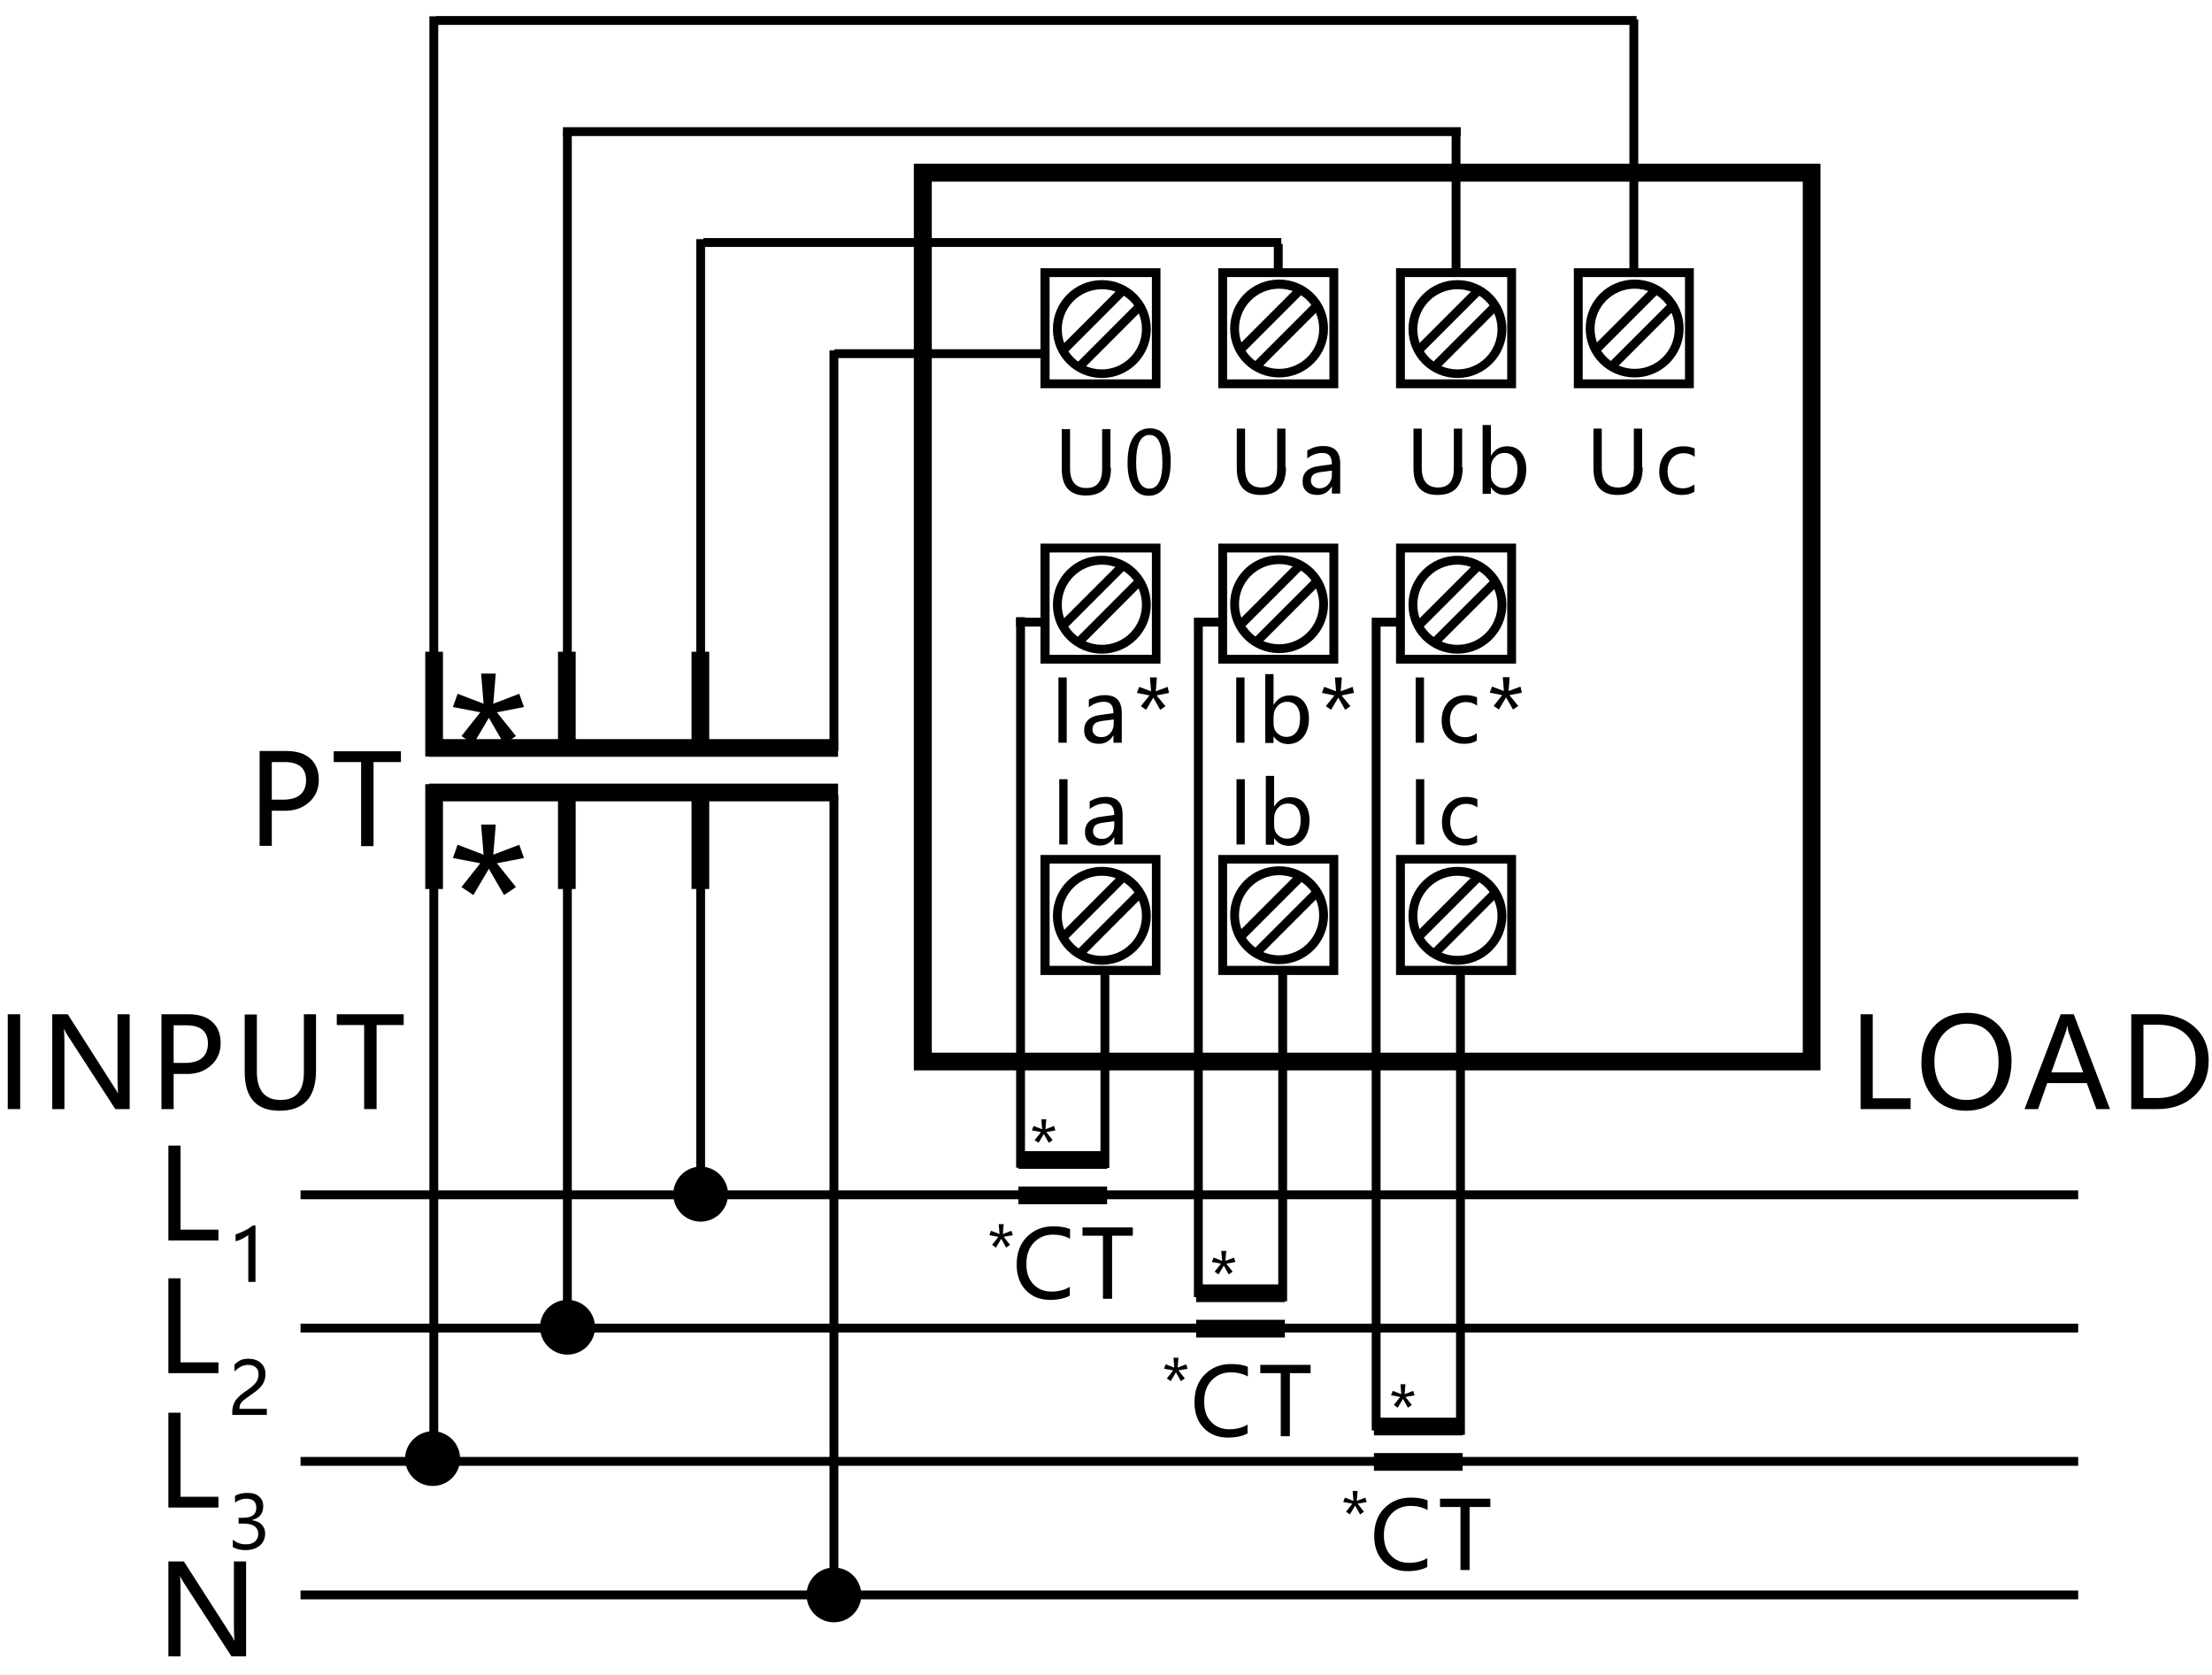<?xml version="1.0" encoding="utf-8"?>
<!-- Generator: Adobe Illustrator 24.0.0, SVG Export Plug-In . SVG Version: 6.00 Build 0)  -->
<svg version="1.1" id="_x3F__x3F__1" xmlns="http://www.w3.org/2000/svg" xmlns:xlink="http://www.w3.org/1999/xlink" x="0px"
	 y="0px" width="800px" height="605.7px" viewBox="0 0 800 605.7" style="enable-background:new 0 0 800 605.7;"
	 xml:space="preserve">
<g>
	<path d="M548.3,352.6h-43.4v-43.4h43.4V352.6z M508.1,349.3h37v-37h-37V349.3z"/>
</g>
<g>
	<path d="M527.1,348.9c-9.8,0-17.7-7.9-17.7-17.7c0-9.7,7.9-17.7,17.7-17.7c9.7,0,17.7,7.9,17.7,17.7
		C544.8,340.9,536.8,348.9,527.1,348.9z M527.1,316.7c-8,0-14.5,6.5-14.5,14.5c0,8,6.5,14.5,14.5,14.5c8,0,14.5-6.5,14.5-14.5
		C541.5,323.2,535.1,316.7,527.1,316.7z"/>
</g>
<g>
	<rect x="508.7" y="326.3" transform="matrix(0.707 -0.707 0.707 0.707 -78.436 466.535)" width="30.5" height="3.2"/>
</g>
<g>
	<rect x="514.5" y="332.3" transform="matrix(0.707 -0.707 0.707 0.707 -80.903 472.408)" width="30.5" height="3.2"/>
</g>
<g>
	<path d="M419.7,352.6h-43.4v-43.4h43.4V352.6z M379.6,349.3h37v-37h-37V349.3z"/>
</g>
<g>
	<path d="M398.5,348.9c-9.7,0-17.7-7.9-17.7-17.7c0-9.7,7.9-17.7,17.7-17.7c9.8,0,17.7,7.9,17.7,17.7
		C416.2,340.9,408.2,348.9,398.5,348.9z M398.5,316.7c-8,0-14.5,6.5-14.5,14.5c0,8,6.5,14.5,14.5,14.5s14.5-6.5,14.5-14.5
		C413,323.2,406.5,316.7,398.5,316.7z"/>
</g>
<g>
	<rect x="380.1" y="326.3" transform="matrix(0.707 -0.708 0.708 0.707 -116.068 375.924)" width="30.5" height="3.2"/>
</g>
<g>
	<rect x="385.9" y="332.3" transform="matrix(0.707 -0.708 0.708 0.707 -118.535 381.8)" width="30.5" height="3.2"/>
</g>
<g>
	<path d="M462.6,348.7c-9.8,0-17.7-7.9-17.7-17.7c0-9.8,7.9-17.7,17.7-17.7s17.7,7.9,17.7,17.7C480.3,340.8,472.4,348.7,462.6,348.7
		z M462.6,316.5c-8,0-14.5,6.5-14.5,14.5c0,8,6.5,14.5,14.5,14.5s14.5-6.5,14.5-14.5C477.1,323,470.6,316.5,462.6,316.5z"/>
</g>
<g>
	<rect x="444.2" y="326.2" transform="matrix(0.707 -0.707 0.707 0.707 -97.186 420.904)" width="30.5" height="3.2"/>
</g>
<g>
	<rect x="450.1" y="332.1" transform="matrix(0.707 -0.707 0.707 0.707 -99.648 426.777)" width="30.5" height="3.2"/>
</g>
<g>
	<path d="M484,352.6h-43.4v-43.4H484V352.6z M443.8,349.3h37v-37h-37V349.3z"/>
</g>
<g>
	<path d="M548.3,140.4h-43.4V97h43.4V140.4z M508.1,137.2h37v-37h-37V137.2z"/>
</g>
<g>
	<path d="M527.1,136.7c-9.8,0-17.7-7.9-17.7-17.7c0-9.7,7.9-17.7,17.7-17.7c9.7,0,17.7,7.9,17.7,17.7
		C544.8,128.8,536.8,136.7,527.1,136.7z M527.1,104.6c-8,0-14.5,6.5-14.5,14.5s6.5,14.5,14.5,14.5c8,0,14.5-6.5,14.5-14.5
		S535.1,104.6,527.1,104.6z"/>
</g>
<g>
	<rect x="508.7" y="114.2" transform="matrix(0.707 -0.707 0.707 0.707 71.585 404.394)" width="30.5" height="3.2"/>
</g>
<g>
	<rect x="514.5" y="120.1" transform="matrix(0.707 -0.707 0.707 0.707 69.121 410.266)" width="30.5" height="3.2"/>
</g>
<g>
	<path d="M591.2,136.5c-9.8,0-17.7-7.9-17.7-17.7c0-9.8,7.9-17.7,17.7-17.7c9.7,0,17.7,7.9,17.7,17.7
		C608.9,128.6,600.9,136.5,591.2,136.5z M591.2,104.4c-8,0-14.5,6.5-14.5,14.5s6.5,14.5,14.5,14.5c8,0,14.5-6.5,14.5-14.5
		S599.2,104.4,591.2,104.4z"/>
</g>
<g>
	<rect x="572.8" y="114" transform="matrix(0.707 -0.707 0.707 0.707 90.502 449.686)" width="30.5" height="3.2"/>
</g>
<g>
	<rect x="578.7" y="119.9" transform="matrix(0.707 -0.707 0.707 0.707 88.034 455.557)" width="30.5" height="3.2"/>
</g>
<g>
	<path d="M612.6,140.4h-43.4V97h43.4V140.4z M572.4,137.2h37v-37h-37V137.2z"/>
</g>
<g>
	<path d="M419.7,140.4h-43.4V97h43.4V140.4z M379.6,137.2h37v-37h-37V137.2z"/>
</g>
<g>
	<path d="M398.5,136.7c-9.7,0-17.7-7.9-17.7-17.7c0-9.7,7.9-17.7,17.7-17.7c9.8,0,17.7,7.9,17.7,17.7
		C416.2,128.8,408.2,136.7,398.5,136.7z M398.5,104.6c-8,0-14.5,6.5-14.5,14.5s6.5,14.5,14.5,14.5S413,127,413,119
		S406.5,104.6,398.5,104.6z"/>
</g>
<g>
	<rect x="380.1" y="114.2" transform="matrix(0.707 -0.708 0.708 0.707 34.044 313.692)" width="30.5" height="3.2"/>
</g>
<g>
	<rect x="385.9" y="120.1" transform="matrix(0.707 -0.708 0.708 0.707 31.579 319.567)" width="30.5" height="3.2"/>
</g>
<g>
	<path d="M462.6,136.5c-9.8,0-17.7-7.9-17.7-17.7c0-9.8,7.9-17.7,17.7-17.7s17.7,7.9,17.7,17.7C480.3,128.6,472.4,136.5,462.6,136.5
		z M462.6,104.4c-8,0-14.5,6.5-14.5,14.5s6.5,14.5,14.5,14.5s14.5-6.5,14.5-14.5S470.6,104.4,462.6,104.4z"/>
</g>
<g>
	<rect x="444.2" y="114" transform="matrix(0.707 -0.707 0.707 0.707 52.839 358.761)" width="30.5" height="3.2"/>
</g>
<g>
	<rect x="450.1" y="119.9" transform="matrix(0.707 -0.707 0.707 0.707 50.374 364.636)" width="30.5" height="3.2"/>
</g>
<g>
	<path d="M484,140.4h-43.4V97H484V140.4z M443.8,137.2h37v-37h-37V137.2z"/>
</g>
<g>
	<path d="M548.3,240h-43.4v-43.4h43.4V240z M508.1,236.8h37v-37h-37V236.8z"/>
</g>
<g>
	<path d="M527.1,236.4c-9.8,0-17.7-7.9-17.7-17.7c0-9.7,7.9-17.7,17.7-17.7c9.7,0,17.7,7.9,17.7,17.7
		C544.8,228.4,536.8,236.4,527.1,236.4z M527.1,204.2c-8,0-14.5,6.5-14.5,14.5c0,8,6.5,14.5,14.5,14.5c8,0,14.5-6.5,14.5-14.5
		C541.5,210.7,535.1,204.2,527.1,204.2z"/>
</g>
<g>
	<rect x="508.7" y="213.8" transform="matrix(0.707 -0.707 0.707 0.707 1.12 433.582)" width="30.5" height="3.2"/>
</g>
<g>
	<rect x="514.5" y="219.7" transform="matrix(0.708 -0.706 0.706 0.708 -1.61 438.807)" width="30.5" height="3.2"/>
</g>
<g>
	<path d="M658.4,387.1H330.5V59.2h327.9V387.1z M337,380.7h315v-315H337V380.7z"/>
</g>
<g>
	<path d="M419.7,240h-43.4v-43.4h43.4V240z M379.6,236.8h37v-37h-37V236.8z"/>
</g>
<g>
	<path d="M398.5,236.4c-9.7,0-17.7-7.9-17.7-17.7s7.9-17.7,17.7-17.7c9.8,0,17.7,7.9,17.7,17.7S408.2,236.4,398.5,236.4z
		 M398.5,204.2c-8,0-14.5,6.5-14.5,14.5c0,8,6.5,14.5,14.5,14.5s14.5-6.5,14.5-14.5C413,210.7,406.5,204.2,398.5,204.2z"/>
</g>
<g>
	<rect x="380.1" y="213.8" transform="matrix(0.707 -0.707 0.707 0.707 -36.541 342.66)" width="30.5" height="3.2"/>
</g>
<g>
	<rect x="385.9" y="219.7" transform="matrix(0.706 -0.708 0.708 0.706 -38.852 349.067)" width="30.5" height="3.2"/>
</g>
<g>
	<path d="M462.6,236.2c-9.8,0-17.7-7.9-17.7-17.7s7.9-17.7,17.7-17.7s17.7,7.9,17.7,17.7S472.4,236.2,462.6,236.2z M462.6,204
		c-8,0-14.5,6.5-14.5,14.5c0,8,6.5,14.5,14.5,14.5s14.5-6.5,14.5-14.5C477.1,210.5,470.6,204,462.6,204z"/>
</g>
<g>
	<rect x="444.2" y="213.6" transform="matrix(0.707 -0.707 0.707 0.707 -17.627 387.949)" width="30.5" height="3.2"/>
</g>
<g>
	<rect x="450.1" y="219.6" transform="matrix(0.707 -0.707 0.707 0.707 -20.093 393.824)" width="30.5" height="3.2"/>
</g>
<g>
	<path d="M484,240h-43.4v-43.4H484V240z M443.8,236.8h37v-37h-37V236.8z"/>
</g>
<g>
	<g>
		<path d="M401.8,169.2c0,6.7-3,10-9.1,10c-5.8,0-8.7-3.2-8.7-9.7v-14.3h3v14.2c0,4.7,2,7.1,5.9,7.1c3.8,0,5.7-2.3,5.7-6.9v-14.4h3
			V169.2z"/>
	</g>
	<g>
		<path d="M407.8,167.5c0-4.2,0.7-7.3,2.1-9.4c1.4-2.1,3.4-3.2,6-3.2c5,0,7.5,4,7.5,12.1c0,4-0.7,7-2.1,9.1
			c-1.4,2.1-3.4,3.2-5.9,3.2c-2.4,0-4.3-1-5.6-3C408.5,174.2,407.8,171.3,407.8,167.5z M410.9,167.3c0,6.3,1.6,9.4,4.8,9.4
			c3.1,0,4.7-3.2,4.7-9.5c0-6.6-1.5-9.9-4.6-9.9C412.5,157.3,410.9,160.6,410.9,167.3z"/>
	</g>
</g>
<g>
	<g>
		<path d="M529,169c0,6.7-3,10-9.1,10c-5.8,0-8.7-3.2-8.7-9.7V155h3v14.2c0,4.7,2,7.1,5.9,7.1c3.8,0,5.7-2.3,5.7-6.9V155h3V169z"/>
	</g>
	<g>
		<path d="M539.2,176.2v2.4h-3v-24.9h3v11h0.1c1.3-2.2,3.3-3.3,5.8-3.3c2.1,0,3.8,0.7,5,2.2c1.2,1.5,1.9,3.5,1.9,6.1
			c0,2.8-0.7,5.1-2.1,6.8s-3.3,2.5-5.6,2.5C542.1,179,540.4,178.1,539.2,176.2L539.2,176.2z M539.2,171.7c0,1.4,0.4,2.5,1.3,3.4
			c0.9,0.9,2,1.4,3.3,1.4c1.6,0,2.8-0.6,3.7-1.8c0.9-1.2,1.3-2.9,1.3-5.1c0-1.8-0.4-3.2-1.2-4.2c-0.8-1-2-1.6-3.4-1.6
			c-1.5,0-2.7,0.5-3.6,1.6c-1,1-1.4,2.4-1.4,4V171.7z"/>
	</g>
</g>
<g>
	<g>
		<path d="M465.1,169c0,6.7-3,10-9.1,10c-5.8,0-8.7-3.2-8.7-9.7V155h3v14.2c0,4.7,2,7.1,5.9,7.1c3.8,0,5.7-2.3,5.7-6.9V155h3V169z"
			/>
	</g>
	<g>
		<path d="M472.8,162.9c1.7-1,3.6-1.6,5.8-1.6c4.1,0,6.1,2.1,6.1,6.4v10.8h-3V176h-0.1c-1.2,2-2.9,3-5.2,3c-1.6,0-2.9-0.4-3.9-1.3
			c-1-0.9-1.4-2.1-1.4-3.6c0-3.1,1.9-5,5.6-5.5l5-0.7c0-2.8-1.1-4.1-3.4-4.1c-2,0-3.9,0.7-5.5,2V162.9z M477.8,170.7
			c-1.4,0.2-2.3,0.5-2.9,1c-0.5,0.5-0.8,1.2-0.8,2.1c0,0.8,0.3,1.5,0.9,2c0.6,0.5,1.3,0.8,2.2,0.8c1.3,0,2.4-0.5,3.2-1.4
			c0.8-0.9,1.3-2.1,1.3-3.4v-1.6L477.8,170.7z"/>
	</g>
</g>
<g>
	<g>
		<path d="M594.1,169c0,6.7-3,10-9.1,10c-5.8,0-8.7-3.2-8.7-9.7V155h3v14.2c0,4.7,2,7.1,5.9,7.1c3.8,0,5.7-2.3,5.7-6.9V155h3V169z"
			/>
	</g>
	<g>
		<path d="M612.9,177.8c-1.3,0.8-2.8,1.2-4.7,1.2c-2.4,0-4.4-0.8-5.9-2.3c-1.5-1.6-2.2-3.6-2.2-6.1c0-2.8,0.8-5,2.4-6.7
			c1.6-1.7,3.7-2.5,6.4-2.5c1.5,0,2.9,0.3,4,0.8v3c-1.2-0.9-2.5-1.3-4-1.3c-1.7,0-3.1,0.6-4.2,1.8c-1.1,1.2-1.6,2.8-1.6,4.7
			c0,1.9,0.5,3.5,1.5,4.6c1,1.1,2.4,1.6,4.1,1.6c1.5,0,2.8-0.5,4.1-1.4V177.8z"/>
	</g>
</g>
<g>
	<g>
		<path d="M386.1,281.8v23.6h-3v-23.6H386.1z"/>
	</g>
	<g>
		<path d="M394.1,289.8c1.7-1,3.6-1.6,5.8-1.6c4.1,0,6.1,2.1,6.1,6.4v10.8h-3v-2.6h-0.1c-1.2,2-2.9,3-5.2,3c-1.6,0-2.9-0.4-3.9-1.3
			c-1-0.9-1.4-2.1-1.4-3.6c0-3.1,1.9-5,5.6-5.5l5-0.7c0-2.8-1.1-4.1-3.4-4.1c-2,0-3.9,0.7-5.5,2V289.8z M399,297.5
			c-1.4,0.2-2.3,0.5-2.9,1c-0.5,0.5-0.8,1.2-0.8,2.1c0,0.8,0.3,1.5,0.9,2c0.6,0.5,1.3,0.8,2.3,0.8c1.3,0,2.4-0.5,3.2-1.4
			c0.8-0.9,1.3-2.1,1.3-3.4V297L399,297.5z"/>
	</g>
</g>
<g>
	<g>
		<path d="M515.1,281.8v23.6h-3v-23.6H515.1z"/>
	</g>
	<g>
		<path d="M534.3,304.6c-1.3,0.8-2.8,1.2-4.7,1.2c-2.4,0-4.4-0.8-5.9-2.3c-1.5-1.6-2.2-3.6-2.2-6.1c0-2.8,0.8-5,2.4-6.7
			c1.6-1.7,3.7-2.5,6.4-2.5c1.5,0,2.9,0.3,4,0.8v3c-1.2-0.9-2.5-1.3-4-1.3c-1.7,0-3.1,0.6-4.2,1.8c-1.1,1.2-1.6,2.8-1.6,4.7
			c0,1.9,0.5,3.5,1.5,4.6c1,1.1,2.4,1.6,4.1,1.6c1.5,0,2.8-0.5,4.1-1.4V304.6z"/>
	</g>
</g>
<g>
	<g>
		<path d="M450.2,281.8v23.6h-3v-23.6H450.2z"/>
	</g>
	<g>
		<path d="M460.8,303.1v2.4h-3v-24.9h3v11h0.1c1.3-2.2,3.3-3.3,5.8-3.3c2.1,0,3.8,0.7,5,2.2c1.2,1.5,1.9,3.5,1.9,6.1
			c0,2.8-0.7,5.1-2.1,6.8c-1.4,1.7-3.3,2.5-5.6,2.5C463.7,305.8,462,304.9,460.8,303.1L460.8,303.1z M460.8,298.5
			c0,1.4,0.4,2.5,1.3,3.4c0.9,0.9,2,1.4,3.3,1.4c1.6,0,2.8-0.6,3.7-1.8c0.9-1.2,1.3-2.9,1.3-5.1c0-1.8-0.4-3.2-1.2-4.2
			c-0.8-1.1-2-1.6-3.4-1.6c-1.5,0-2.7,0.5-3.6,1.6c-1,1-1.4,2.4-1.4,4V298.5z"/>
	</g>
</g>
<g>
	<g>
		<path d="M385.8,245v23.6h-3V245H385.8z"/>
	</g>
	<g>
		<path d="M393.8,253c1.7-1,3.6-1.6,5.8-1.6c4.1,0,6.1,2.1,6.1,6.4v10.8h-3V266h-0.1c-1.2,2-2.9,3-5.2,3c-1.6,0-2.9-0.4-3.9-1.3
			c-1-0.9-1.4-2.1-1.4-3.6c0-3.1,1.9-5,5.6-5.5l5-0.7c0-2.8-1.1-4.1-3.4-4.1c-2,0-3.9,0.7-5.5,2V253z M398.8,260.7
			c-1.4,0.2-2.3,0.5-2.9,1c-0.5,0.5-0.8,1.2-0.8,2.1c0,0.8,0.3,1.5,0.9,2c0.6,0.5,1.3,0.8,2.3,0.8c1.3,0,2.4-0.5,3.2-1.4
			s1.3-2.1,1.3-3.4v-1.6L398.8,260.7z"/>
	</g>
	<g>
		<path d="M422.8,250.6l-4.5,0.9l3.2,3.9l-1.9,1.3l-2.5-4.4l-2.6,4.4l-1.9-1.3l3.1-3.9l-4.5-0.9l0.8-2.2l4.3,1.6l-0.4-5h2.5l-0.4,5
			l4.3-1.6L422.8,250.6z"/>
	</g>
</g>
<g>
	<g>
		<path d="M515,245v23.6h-3V245H515z"/>
	</g>
	<g>
		<path d="M534.2,267.8c-1.3,0.8-2.8,1.2-4.7,1.2c-2.4,0-4.4-0.8-5.9-2.3c-1.5-1.6-2.2-3.6-2.2-6.1c0-2.8,0.8-5,2.4-6.7
			c1.6-1.7,3.7-2.5,6.4-2.5c1.5,0,2.9,0.3,4,0.8v3c-1.2-0.9-2.5-1.3-4-1.3c-1.7,0-3.1,0.6-4.2,1.8c-1.1,1.2-1.6,2.8-1.6,4.7
			c0,1.9,0.5,3.5,1.5,4.6c1,1.1,2.4,1.6,4.1,1.6c1.5,0,2.8-0.5,4.1-1.4V267.8z"/>
	</g>
	<g>
		<path d="M550.4,250.5l-4.5,0.9l3.2,3.9l-1.9,1.3l-2.5-4.4l-2.6,4.4l-1.9-1.3l3.1-3.9l-4.5-0.9l0.8-2.2l4.3,1.6l-0.4-5h2.5l-0.4,5
			l4.3-1.6L550.4,250.5z"/>
	</g>
</g>
<g>
	<g>
		<path d="M450.1,245v23.6h-3V245H450.1z"/>
	</g>
	<g>
		<path d="M460.6,266.3v2.4h-3v-24.9h3v11h0.1c1.3-2.2,3.3-3.3,5.8-3.3c2.1,0,3.8,0.7,5,2.2c1.2,1.5,1.9,3.5,1.9,6.1
			c0,2.8-0.7,5.1-2.1,6.8c-1.4,1.7-3.3,2.5-5.6,2.5C463.5,269,461.9,268.1,460.6,266.3L460.6,266.3z M460.6,261.7
			c0,1.4,0.4,2.5,1.3,3.4c0.9,0.9,2,1.4,3.3,1.4c1.6,0,2.8-0.6,3.7-1.8c0.9-1.2,1.3-2.9,1.3-5.1c0-1.8-0.4-3.2-1.2-4.2
			c-0.8-1-2-1.6-3.4-1.6c-1.5,0-2.7,0.5-3.6,1.6c-1,1-1.4,2.4-1.4,4V261.7z"/>
	</g>
	<g>
		<path d="M489.7,250.6l-4.5,0.9l3.2,3.9l-1.9,1.3l-2.5-4.4l-2.6,4.4l-1.9-1.3l3.1-3.9l-4.5-0.9l0.8-2.2l4.3,1.6l-0.4-5h2.5l-0.4,5
			l4.3-1.6L489.7,250.6z"/>
	</g>
</g>
<g>
	<rect x="108.7" y="575.2" width="642.9" height="3.2"/>
</g>
<g>
	<rect x="108.7" y="526.9" width="642.9" height="3.2"/>
</g>
<g>
	<rect x="108.7" y="478.7" width="642.9" height="3.2"/>
</g>
<g>
	<rect x="108.7" y="430.5" width="642.9" height="3.2"/>
</g>
<g>
	<g>
		<path d="M79,448.6H60.9v-34.3h4.4v30.4H79V448.6z"/>
	</g>
	<g>
		<path d="M89.8,463.7v-17.1c-0.4,0.4-1.1,0.8-2,1.3c-0.9,0.5-1.8,0.8-2.6,1v-2.5c1.1-0.3,2.2-0.8,3.4-1.4c1.2-0.6,2.1-1.2,2.8-1.8
			h1v20.4H89.8z"/>
	</g>
</g>
<g>
	<g>
		<path d="M79,545.2H60.9v-34.3h4.4v30.4H79V545.2z"/>
	</g>
	<g>
		<path d="M84.3,556.9c1.4,1.1,2.9,1.6,4.6,1.6c1.4,0,2.5-0.3,3.3-1c0.8-0.7,1.2-1.6,1.2-2.7c0-2.5-1.8-3.8-5.4-3.8h-1.7v-2.1h1.6
			c3.2,0,4.8-1.2,4.8-3.6c0-2.2-1.2-3.3-3.7-3.3c-1.4,0-2.7,0.5-4,1.4v-2.4c1.3-0.8,2.8-1.1,4.6-1.1c1.7,0,3.1,0.4,4.1,1.3
			c1,0.9,1.5,2,1.5,3.5c0,2.6-1.3,4.3-4,5v0.1c1.4,0.2,2.6,0.7,3.4,1.5c0.8,0.9,1.3,1.9,1.3,3.2c0,1.8-0.6,3.3-1.9,4.4
			c-1.3,1.1-3,1.7-5.2,1.7c-1.9,0-3.4-0.4-4.6-1.1V556.9z"/>
	</g>
</g>
<g>
	<g>
		<path d="M79,496.6H60.9v-34.3h4.4v30.4H79V496.6z"/>
	</g>
	<g>
		<path d="M93.5,497c0-1.1-0.3-1.9-1-2.5c-0.7-0.6-1.6-0.9-2.8-0.9c-0.8,0-1.7,0.2-2.5,0.6c-0.8,0.4-1.6,1-2.4,1.8v-2.5
			c0.7-0.7,1.4-1.2,2.2-1.6s1.8-0.5,2.9-0.5c1.8,0,3.3,0.5,4.4,1.5c1.1,1,1.7,2.3,1.7,3.9c0,1.5-0.3,2.7-1,3.8
			c-0.7,1.1-1.8,2.2-3.5,3.3c-1.7,1.2-2.8,2-3.4,2.5c-0.6,0.5-1,1-1.2,1.4c-0.2,0.5-0.3,1-0.3,1.7h9.9v2.2H84v-1
			c0-1.2,0.2-2.1,0.5-2.9c0.3-0.8,0.8-1.6,1.6-2.4c0.7-0.8,1.9-1.7,3.4-2.7c1.6-1.1,2.6-2.1,3.2-2.9C93.2,499,93.5,498,93.5,497z"/>
	</g>
</g>
<g>
	<g>
		<path d="M88.9,599h-5.2l-17.3-26.7c-0.5-0.8-0.9-1.5-1.2-2.2h-0.1c0.1,0.8,0.2,2.4,0.2,4.8V599h-4.4v-34.3h5.6l16.8,26.2
			c0.8,1.2,1.3,2,1.4,2.4h0.1c-0.1-1-0.2-2.6-0.2-5v-23.6h4.4V599z"/>
	</g>
</g>
<g>
	<g>
		<path d="M7.3,366.8v34.3H2.8v-34.3H7.3z"/>
	</g>
	<g>
		<path d="M46.9,401.1h-5.2l-17.3-26.7c-0.5-0.8-0.9-1.5-1.2-2.2h-0.1c0.1,0.8,0.2,2.4,0.2,4.8v24.1h-4.4v-34.3h5.6L41.2,393
			c0.8,1.2,1.3,2,1.4,2.4h0.1c-0.1-1-0.2-2.6-0.2-5v-23.6h4.4V401.1z"/>
	</g>
	<g>
		<path d="M62.8,388.3v12.8h-4.4v-34.3h9.7c3.7,0,6.6,0.9,8.6,2.7s3.1,4.3,3.1,7.7c0,3.4-1.2,6.1-3.6,8.2c-2.4,2.1-5.4,3.1-9,3H62.8
			z M62.8,370.7v13.7h4.1c2.7,0,4.8-0.6,6.2-1.8c1.4-1.2,2.1-3,2.1-5.2c0-4.4-2.6-6.6-7.8-6.6H62.8z"/>
	</g>
	<g>
		<path d="M114.3,387.1c0,9.7-4.4,14.6-13.2,14.6c-8.4,0-12.6-4.7-12.6-14v-20.8h4.4v20.6c0,6.9,2.9,10.3,8.6,10.3
			c5.6,0,8.4-3.3,8.4-10v-21h4.4V387.1z"/>
	</g>
	<g>
		<path d="M146.1,370.7h-9.9v30.4h-4.5v-30.4h-9.9v-3.9h24.2V370.7z"/>
	</g>
</g>
<g>
	<g>
		<path d="M691,401.1h-18.1v-34.3h4.4v30.4H691V401.1z"/>
	</g>
	<g>
		<path d="M694.9,384.4c0-5.5,1.5-9.9,4.5-13.2c3-3.3,7.1-4.9,12.2-4.9c4.8,0,8.6,1.6,11.5,4.8s4.4,7.4,4.4,12.5
			c0,5.6-1.5,10-4.5,13.2c-3,3.3-7,4.9-12,4.9c-4.9,0-8.8-1.6-11.7-4.8C696.4,393.7,694.9,389.5,694.9,384.4z M699.6,384
			c0,4.1,1.1,7.5,3.2,10s4.9,3.8,8.3,3.8c3.7,0,6.5-1.2,8.6-3.6c2.1-2.4,3.1-5.8,3.1-10.1c0-4.4-1-7.8-3.1-10.3s-4.8-3.6-8.4-3.6
			c-3.5,0-6.3,1.3-8.5,3.8S699.6,379.9,699.6,384z"/>
	</g>
	<g>
		<path d="M763.1,401.1h-4.9l-3.5-9.4h-14.3l-3.3,9.4h-4.9l13.1-34.3h4.7L763.1,401.1z M753.4,387.8l-5.2-14.3
			c-0.2-0.5-0.3-1.3-0.5-2.4h-0.1c-0.2,1-0.3,1.8-0.6,2.4l-5.1,14.3H753.4z"/>
	</g>
	<g>
		<path d="M770.8,401.1v-34.3h9.8c5.2,0,9.5,1.5,13,4.5c3.4,3,5.2,7.1,5.2,12.2c0,5.3-1.7,9.6-5.2,12.8c-3.4,3.2-7.9,4.8-13.3,4.8
			H770.8z M775.2,370.7v26.4h5c4.4,0,7.8-1.2,10.2-3.6c2.4-2.4,3.7-5.7,3.7-10s-1.3-7.5-3.8-9.7c-2.5-2.2-5.8-3.2-9.9-3.2H775.2z"/>
	</g>
</g>
<g>
	<rect x="251.8" y="287.5" width="3.2" height="144.7"/>
</g>
<g>
	<rect x="300" y="287.5" width="3.2" height="289.3"/>
</g>
<g>
	<rect x="203.6" y="287.5" width="3.2" height="192.9"/>
</g>
<g>
	<rect x="155.3" y="5.9" width="3.2" height="264.7"/>
</g>
<g>
	<rect x="155.2" y="283.4" width="147.9" height="6.4"/>
</g>
<g>
	<g>
		<path d="M189.5,310.3l-9.8,1.9l6.9,8.6l-4.3,2.9l-5.5-9.5l-5.6,9.5l-4.3-2.9l6.8-8.6l-9.9-1.9l1.7-4.8l9.4,3.6l-0.9-10.9h5.3
			l-0.9,10.9l9.4-3.6L189.5,310.3z"/>
	</g>
</g>
<g>
	<g>
		<path d="M98.3,293.1v12.8h-4.4v-34.3h9.7c3.7,0,6.6,0.9,8.6,2.7c2,1.8,3.1,4.3,3.1,7.7c0,3.4-1.2,6.1-3.6,8.2
			c-2.4,2.1-5.4,3.1-9,3H98.3z M98.3,275.5v13.7h4.1c2.7,0,4.8-0.6,6.2-1.8c1.4-1.2,2.1-3,2.1-5.2c0-4.4-2.6-6.6-7.8-6.6H98.3z"/>
	</g>
	<g>
		<path d="M145,275.6h-9.9v30.4h-4.5v-30.4h-9.9v-3.9H145V275.6z"/>
	</g>
</g>
<g>
	<rect x="155.2" y="267.3" width="147.9" height="6.4"/>
</g>
<g>
	<rect x="155.3" y="287.5" width="3.2" height="241.1"/>
</g>
<g>
	<rect x="203.6" y="48" width="3.2" height="225"/>
</g>
<g>
	<rect x="251.8" y="86.5" width="3.2" height="184.8"/>
</g>
<g>
	<rect x="300" y="126.7" width="3.2" height="144.7"/>
</g>
<g>
	<rect x="301.8" y="126.3" width="75.5" height="3.2"/>
</g>
<g>
	<rect x="254.4" y="86.1" width="209" height="3.2"/>
</g>
<g>
	<rect x="203.6" y="46" width="324.7" height="3.2"/>
</g>
<g>
	<rect x="157.9" y="5.8" width="434" height="3.2"/>
</g>
<g>
	<rect x="589.3" y="7" width="3.2" height="91.6"/>
</g>
<g>
	<rect x="460.7" y="88.2" width="3.2" height="9.6"/>
</g>
<g>
	<rect x="525" y="48" width="3.2" height="51.4"/>
</g>
<g>
	<g>
		<path d="M189.5,255.7l-9.8,1.9l6.9,8.6l-4.3,2.9l-5.5-9.5l-5.6,9.5l-4.3-2.9l6.8-8.6l-9.9-1.9l1.7-4.8l9.4,3.6l-0.9-10.9h5.3
			l-0.9,10.9l9.4-3.6L189.5,255.7z"/>
	</g>
</g>
<g>
	<rect x="368.3" y="429.1" width="32.1" height="6.4"/>
</g>
<g>
	<rect x="367.5" y="223.4" width="9.6" height="3.2"/>
</g>
<g>
	<rect x="368.3" y="416.3" width="32.1" height="6.4"/>
</g>
<g>
	<rect x="153.8" y="235.7" width="6.4" height="37.9"/>
</g>
<g>
	<rect x="201.8" y="235.7" width="6.4" height="37.9"/>
</g>
<g>
	<rect x="250.1" y="235.7" width="6.4" height="37.9"/>
</g>
<g>
	<rect x="153.8" y="283.6" width="6.4" height="37.9"/>
</g>
<g>
	<rect x="201.8" y="283.6" width="6.4" height="37.9"/>
</g>
<g>
	<rect x="250.1" y="283.6" width="6.4" height="37.9"/>
</g>
<g>
	<rect x="398" y="350.9" width="3.2" height="71.5"/>
</g>
<g>
	<rect x="367.5" y="223.2" width="3.2" height="199.1"/>
</g>
<g>
	<rect x="444.4" y="326.3" transform="matrix(0.707 -0.707 0.707 0.707 -97.266 421.075)" width="30.5" height="3.2"/>
</g>
<g>
	<rect x="432.6" y="477.3" width="32.1" height="6.4"/>
</g>
<g>
	<rect x="431.8" y="223.4" width="9.6" height="3.2"/>
</g>
<g>
	<rect x="432.6" y="464.5" width="32.1" height="6.4"/>
</g>
<g>
	<rect x="462.3" y="350.9" width="3.2" height="119.7"/>
</g>
<g>
	<rect x="431.8" y="226.4" width="3.2" height="242.7"/>
</g>
<g>
	<rect x="508.7" y="326.3" transform="matrix(0.707 -0.707 0.707 0.707 -78.436 466.535)" width="30.5" height="3.2"/>
</g>
<g>
	<rect x="496.9" y="525.5" width="32.1" height="6.4"/>
</g>
<g>
	<rect x="496.1" y="223.4" width="9.6" height="3.2"/>
</g>
<g>
	<rect x="496.9" y="512.7" width="32.1" height="6.4"/>
</g>
<g>
	<rect x="526.6" y="350.9" width="3.2" height="168"/>
</g>
<g>
	<rect x="496.1" y="226.4" width="3.2" height="290.9"/>
</g>
<g>
	<g>
		<path d="M381.7,408.8l-3.3,0.6l2.3,2.9l-1.4,1l-1.8-3.2l-1.9,3.2l-1.4-1l2.3-2.9l-3.3-0.6l0.6-1.6l3.1,1.2l-0.3-3.6h1.8l-0.3,3.6
			l3.1-1.2L381.7,408.8z"/>
	</g>
</g>
<g>
	<g>
		<path d="M366.3,446.7l-3.3,0.6l2.3,2.9l-1.4,1l-1.8-3.2l-1.9,3.2l-1.4-1l2.3-2.9l-3.3-0.6l0.6-1.6l3.1,1.2l-0.3-3.6h1.8l-0.3,3.6
			l3.1-1.2L366.3,446.7z"/>
	</g>
</g>
<g>
	<g>
		<path d="M446.8,456.4l-3.3,0.6l2.3,2.9l-1.4,1l-1.8-3.2l-1.9,3.2l-1.4-1l2.3-2.9l-3.3-0.6l0.6-1.6l3.1,1.2l-0.3-3.6h1.8l-0.3,3.6
			l3.1-1.2L446.8,456.4z"/>
	</g>
</g>
<g>
	<g>
		<path d="M429.5,495l-3.3,0.6l2.3,2.9l-1.4,1l-1.8-3.2l-1.9,3.2l-1.4-1l2.3-2.9l-3.3-0.6l0.6-1.6l3.1,1.2l-0.3-3.6h1.8l-0.3,3.6
			l3.1-1.2L429.5,495z"/>
	</g>
</g>
<g>
	<g>
		<path d="M511.6,504.6l-3.3,0.6l2.3,2.9l-1.4,1l-1.8-3.2l-1.9,3.2l-1.4-1l2.3-2.9l-3.3-0.6l0.6-1.6l3.1,1.2l-0.3-3.6h1.8l-0.3,3.6
			l3.1-1.2L511.6,504.6z"/>
	</g>
</g>
<g>
	<g>
		<path d="M494.3,543.2l-3.3,0.6l2.3,2.9l-1.4,1l-1.8-3.2l-1.9,3.2l-1.4-1l2.3-2.9l-3.3-0.6l0.6-1.6l3.1,1.2l-0.3-3.6h1.8l-0.3,3.6
			l3.1-1.2L494.3,543.2z"/>
	</g>
</g>
<g>
	<g>
		<path d="M386.9,468.6c-1.9,1-4.3,1.5-7.1,1.5c-3.7,0-6.6-1.2-8.8-3.5c-2.2-2.3-3.3-5.4-3.3-9.3c0-4.1,1.2-7.5,3.7-10
			c2.5-2.5,5.6-3.8,9.5-3.8c2.5,0,4.5,0.3,6.1,1v3.5c-1.8-1-3.9-1.5-6.1-1.5c-2.9,0-5.2,1-7,2.9c-1.8,1.9-2.7,4.5-2.7,7.7
			c0,3.1,0.8,5.5,2.5,7.3s3.9,2.7,6.6,2.7c2.5,0,4.8-0.6,6.6-1.7V468.6z"/>
	</g>
	<g>
		<path d="M409.6,446.9h-7.4v22.8h-3.3v-22.8h-7.4v-3h18.2V446.9z"/>
	</g>
</g>
<g>
	<g>
		<path d="M451.2,518.4c-1.9,1-4.3,1.5-7.1,1.5c-3.7,0-6.6-1.2-8.8-3.5c-2.2-2.3-3.3-5.4-3.3-9.3c0-4.1,1.2-7.5,3.7-10
			c2.5-2.5,5.6-3.8,9.5-3.8c2.5,0,4.5,0.3,6.1,1v3.5c-1.8-1-3.9-1.5-6.1-1.5c-2.9,0-5.2,1-7,2.9c-1.8,1.9-2.7,4.5-2.7,7.7
			c0,3.1,0.8,5.5,2.5,7.3c1.7,1.8,3.9,2.7,6.6,2.7c2.5,0,4.8-0.6,6.6-1.7V518.4z"/>
	</g>
	<g>
		<path d="M473.9,496.6h-7.4v22.8h-3.3v-22.8h-7.4v-3h18.2V496.6z"/>
	</g>
</g>
<g>
	<g>
		<path d="M516.2,566.7c-1.9,1-4.3,1.5-7.1,1.5c-3.7,0-6.6-1.2-8.8-3.5s-3.3-5.4-3.3-9.3c0-4.1,1.2-7.5,3.7-10
			c2.5-2.5,5.6-3.8,9.5-3.8c2.5,0,4.5,0.3,6.1,1v3.5c-1.8-1-3.9-1.5-6.1-1.5c-2.9,0-5.2,1-7,2.9c-1.8,1.9-2.7,4.5-2.7,7.7
			c0,3.1,0.8,5.5,2.5,7.3c1.7,1.8,3.9,2.7,6.6,2.7c2.5,0,4.8-0.6,6.6-1.7V566.7z"/>
	</g>
	<g>
		<path d="M538.9,545h-7.4v22.8h-3.3V545h-7.4v-3h18.2V545z"/>
	</g>
</g>
<g>
	<path d="M263.3,431.9c0-5.5-4.5-10-9.9-10s-9.9,4.5-9.9,10c0,5.5,4.5,9.9,9.9,9.9S263.3,437.4,263.3,431.9z"/>
</g>
<g>
	<path d="M215.2,480c0-5.5-4.5-9.9-10-9.9s-9.9,4.5-9.9,9.9s4.5,9.9,9.9,9.9S215.2,485.5,215.2,480z"/>
</g>
<g>
	<path d="M166.4,527.5c0-5.5-4.5-9.9-9.9-9.9s-10,4.5-10,9.9s4.5,9.9,10,9.9S166.4,533,166.4,527.5z"/>
</g>
<g>
	<circle cx="301.6" cy="576.8" r="9.9"/>
</g>
</svg>
